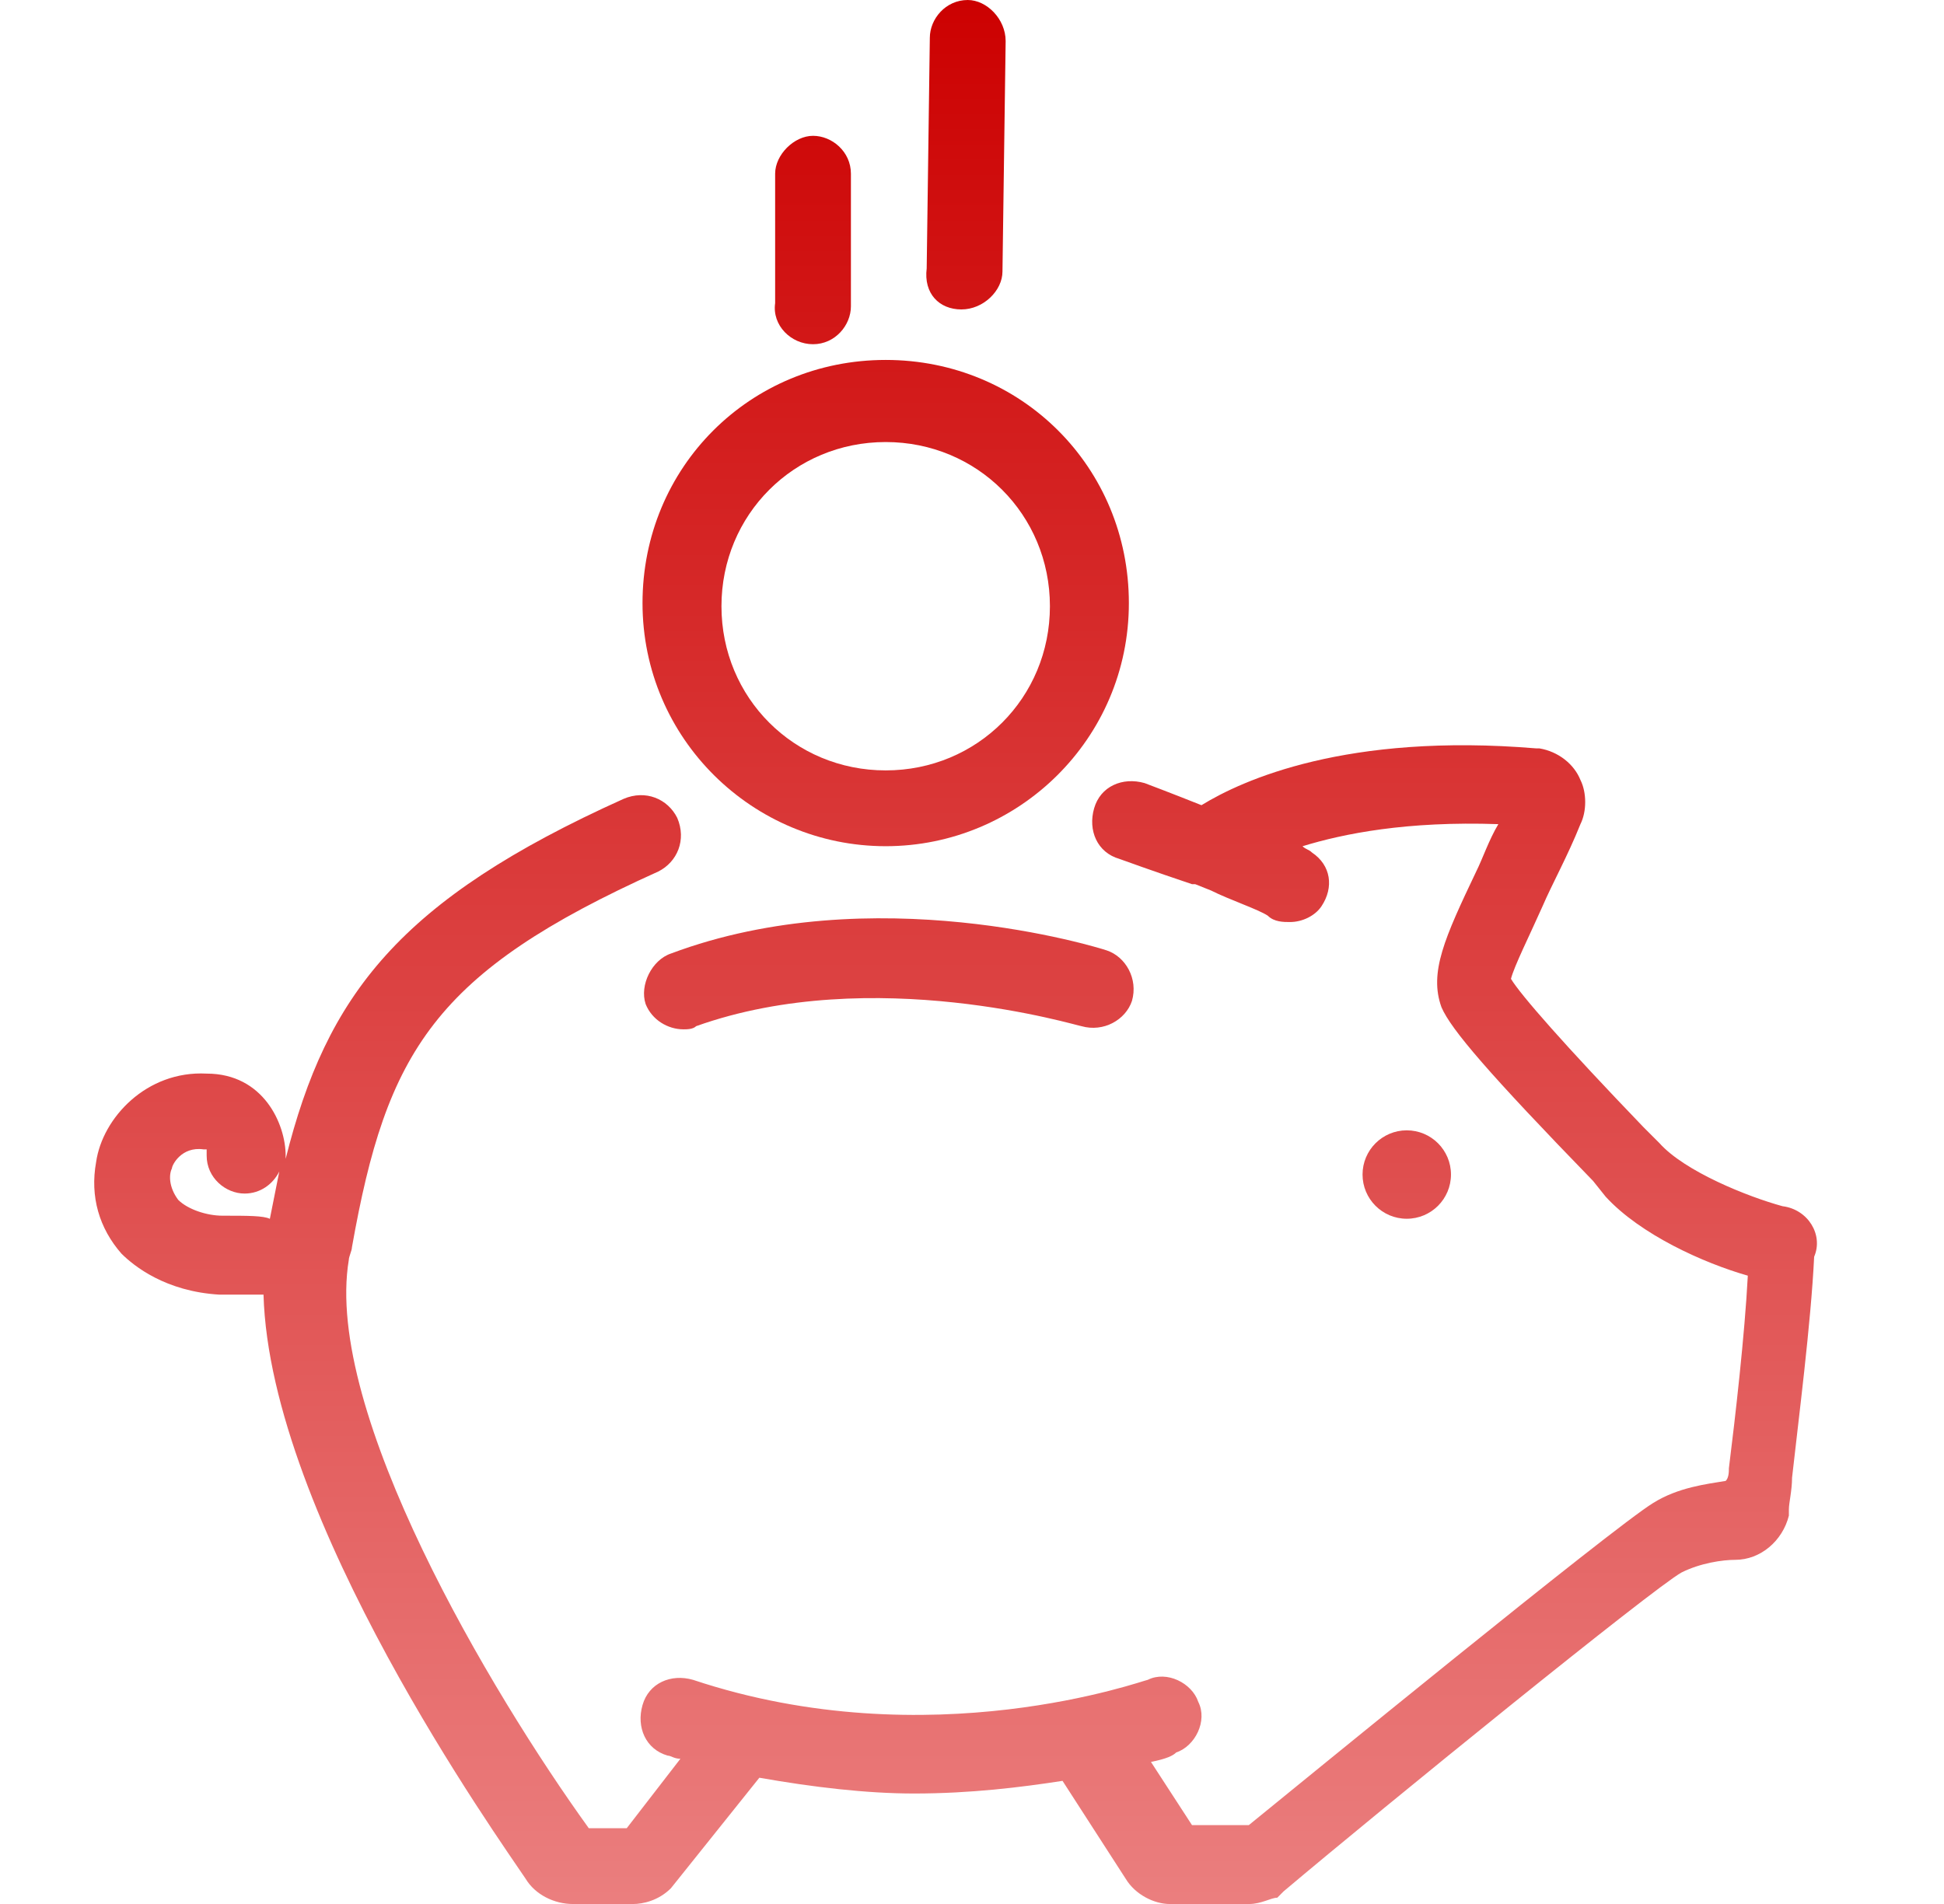 <svg width="49" height="48" viewBox="0 0 49 48" fill="none" xmlns="http://www.w3.org/2000/svg">
<g clip-path="url(#clip0_1002_4065)">
<path d="M44.931 30.409C44.055 30.17 42.463 29.533 41.826 28.817L41.428 28.419C39.438 26.349 38.324 25.076 38.085 24.677C38.165 24.359 38.563 23.563 38.881 22.847C39.12 22.29 39.518 21.573 39.836 20.777C39.996 20.459 39.996 19.981 39.836 19.663C39.677 19.265 39.279 18.946 38.801 18.867H38.722C33.946 18.469 31.319 19.663 30.284 20.299C29.488 19.981 28.851 19.742 28.851 19.742C28.294 19.583 27.737 19.822 27.578 20.379C27.418 20.936 27.657 21.493 28.215 21.653C28.215 21.653 29.09 21.971 30.045 22.29H30.125L30.523 22.449C31 22.688 31.717 22.926 31.956 23.085C32.115 23.245 32.354 23.245 32.513 23.245C32.831 23.245 33.15 23.085 33.309 22.847C33.627 22.369 33.548 21.812 33.07 21.493C32.991 21.414 32.911 21.414 32.831 21.334C33.866 21.016 35.458 20.697 37.767 20.777C37.528 21.175 37.369 21.653 37.209 21.971C36.413 23.643 36.016 24.518 36.334 25.394C36.573 25.951 37.528 27.066 40.155 29.772L40.473 30.17C41.349 31.125 42.941 31.842 44.055 32.16C43.976 33.672 43.737 35.742 43.578 37.016C43.578 37.095 43.578 37.255 43.498 37.334C43.02 37.414 42.304 37.493 41.667 37.892C40.632 38.528 32.752 44.976 31.478 46.011H30.045L29.011 44.419C29.409 44.339 29.568 44.26 29.647 44.18C30.125 44.021 30.443 43.384 30.204 42.906C30.045 42.429 29.409 42.11 28.931 42.349C28.851 42.349 23.438 44.339 17.468 42.349C16.911 42.19 16.354 42.429 16.195 42.986C16.035 43.543 16.274 44.1 16.831 44.26C16.911 44.26 16.991 44.339 17.15 44.339L15.797 46.09H14.841C12.374 42.668 8.155 35.583 8.792 31.762C8.792 31.683 8.871 31.523 8.871 31.444C9.747 26.508 10.941 24.518 16.593 21.971C17.07 21.732 17.309 21.175 17.07 20.618C16.831 20.14 16.274 19.901 15.717 20.14C10.065 22.688 8.234 25.076 7.2 29.215V29.135C7.2 28.339 6.642 27.066 5.209 27.066C3.697 26.986 2.583 28.18 2.423 29.294C2.264 30.17 2.503 30.966 3.06 31.603C3.379 31.921 4.175 32.558 5.528 32.638C5.767 32.638 6.085 32.638 6.244 32.638C6.404 32.638 6.563 32.638 6.642 32.638C6.802 38.289 12.613 46.409 13.249 47.364C13.488 47.762 13.966 48.001 14.443 48.001H15.956C16.195 48.001 16.593 47.921 16.911 47.603L19.14 44.817C20.493 45.056 21.846 45.215 23.04 45.215C24.473 45.215 25.747 45.056 26.782 44.896L28.374 47.364C28.613 47.762 29.09 48.001 29.488 48.001H31.478C31.797 48.001 32.035 47.842 32.195 47.842L32.354 47.682C34.901 45.533 41.667 40.041 42.384 39.643C42.861 39.404 43.418 39.324 43.737 39.324C44.374 39.324 44.931 38.847 45.09 38.21V38.051C45.09 37.892 45.17 37.573 45.17 37.255C45.329 35.822 45.647 33.354 45.727 31.683C45.966 31.125 45.568 30.488 44.931 30.409ZM5.607 30.648C5.209 30.648 4.732 30.488 4.493 30.25C4.254 29.931 4.254 29.613 4.334 29.454C4.334 29.374 4.573 28.896 5.13 28.976C5.209 28.976 5.209 28.976 5.209 28.976C5.209 28.976 5.209 29.056 5.209 29.135C5.209 29.692 5.687 30.09 6.165 30.09C6.563 30.09 6.881 29.852 7.04 29.533C6.961 29.931 6.881 30.329 6.802 30.727C6.642 30.648 6.244 30.648 5.607 30.648Z" fill="url(#paint0_linear_1002_4065)"/>
<path d="M16.911 24.039C16.433 24.199 16.115 24.835 16.274 25.313C16.433 25.711 16.831 25.95 17.229 25.95C17.309 25.95 17.468 25.95 17.547 25.87C22.005 24.278 27.179 25.87 27.259 25.87C27.816 26.029 28.373 25.711 28.532 25.233C28.692 24.676 28.373 24.119 27.896 23.96C27.657 23.88 22.005 22.129 16.911 24.039Z" fill="url(#paint1_linear_1002_4065)"/>
<path d="M22.325 21.333C25.668 21.333 28.454 18.627 28.454 15.204C28.454 11.781 25.748 9.074 22.325 9.074C18.902 9.074 16.195 11.781 16.195 15.204C16.195 18.627 18.981 21.333 22.325 21.333ZM22.325 11.144C24.633 11.144 26.464 12.975 26.464 15.283C26.464 17.592 24.633 19.422 22.325 19.422C20.016 19.422 18.185 17.592 18.185 15.283C18.185 12.975 20.016 11.144 22.325 11.144Z" fill="url(#paint2_linear_1002_4065)"/>
<path d="M24.233 7.801C24.791 7.801 25.268 7.323 25.268 6.846L25.348 1.035C25.348 0.478 24.87 0 24.393 0C23.835 0 23.437 0.478 23.437 0.955L23.358 6.766C23.278 7.403 23.676 7.801 24.233 7.801Z" fill="url(#paint3_linear_1002_4065)"/>
<path d="M20.493 8.678C21.05 8.678 21.448 8.2 21.448 7.722V4.379C21.448 3.822 20.971 3.424 20.493 3.424C20.016 3.424 19.538 3.901 19.538 4.379V7.643C19.458 8.2 19.936 8.678 20.493 8.678Z" fill="url(#paint4_linear_1002_4065)"/>
<path d="M35.458 30.725C36.074 30.725 36.573 30.226 36.573 29.61C36.573 28.995 36.074 28.496 35.458 28.496C34.843 28.496 34.344 28.995 34.344 29.61C34.344 30.226 34.843 30.725 35.458 30.725Z" fill="url(#paint5_linear_1002_4065)"/>
</g>
<defs>
<linearGradient id="paint0_linear_1002_4065" x1="24.166" y1="-0.378" x2="24.166" y2="48.278" gradientUnits="userSpaceOnUse">
<stop stop-color="#CC0000"/>
<stop offset="1" stop-color="#EB7F7F"/>
</linearGradient>
<linearGradient id="paint1_linear_1002_4065" x1="22.386" y1="-0.379" x2="22.386" y2="48.277" gradientUnits="userSpaceOnUse">
<stop stop-color="#CC0000"/>
<stop offset="1" stop-color="#EB7F7F"/>
</linearGradient>
<linearGradient id="paint2_linear_1002_4065" x1="22.324" y1="-0.379" x2="22.324" y2="48.277" gradientUnits="userSpaceOnUse">
<stop stop-color="#CC0000"/>
<stop offset="1" stop-color="#EB7F7F"/>
</linearGradient>
<linearGradient id="paint3_linear_1002_4065" x1="24.261" y1="-0.379" x2="24.261" y2="48.277" gradientUnits="userSpaceOnUse">
<stop stop-color="#CC0000"/>
<stop offset="1" stop-color="#EB7F7F"/>
</linearGradient>
<linearGradient id="paint4_linear_1002_4065" x1="20.491" y1="-0.378" x2="20.491" y2="48.278" gradientUnits="userSpaceOnUse">
<stop stop-color="#CC0000"/>
<stop offset="1" stop-color="#EB7F7F"/>
</linearGradient>
<linearGradient id="paint5_linear_1002_4065" x1="35.49" y1="-0.38" x2="35.49" y2="48.276" gradientUnits="userSpaceOnUse">
<stop stop-color="#CC0000"/>
<stop offset="1" stop-color="#EB7F7F"/>
</linearGradient>
<clipPath id="clip0_1002_4065">
<rect width="48" height="48" fill="white" transform="translate(0.375)"/>
</clipPath>
</defs>
</svg>
